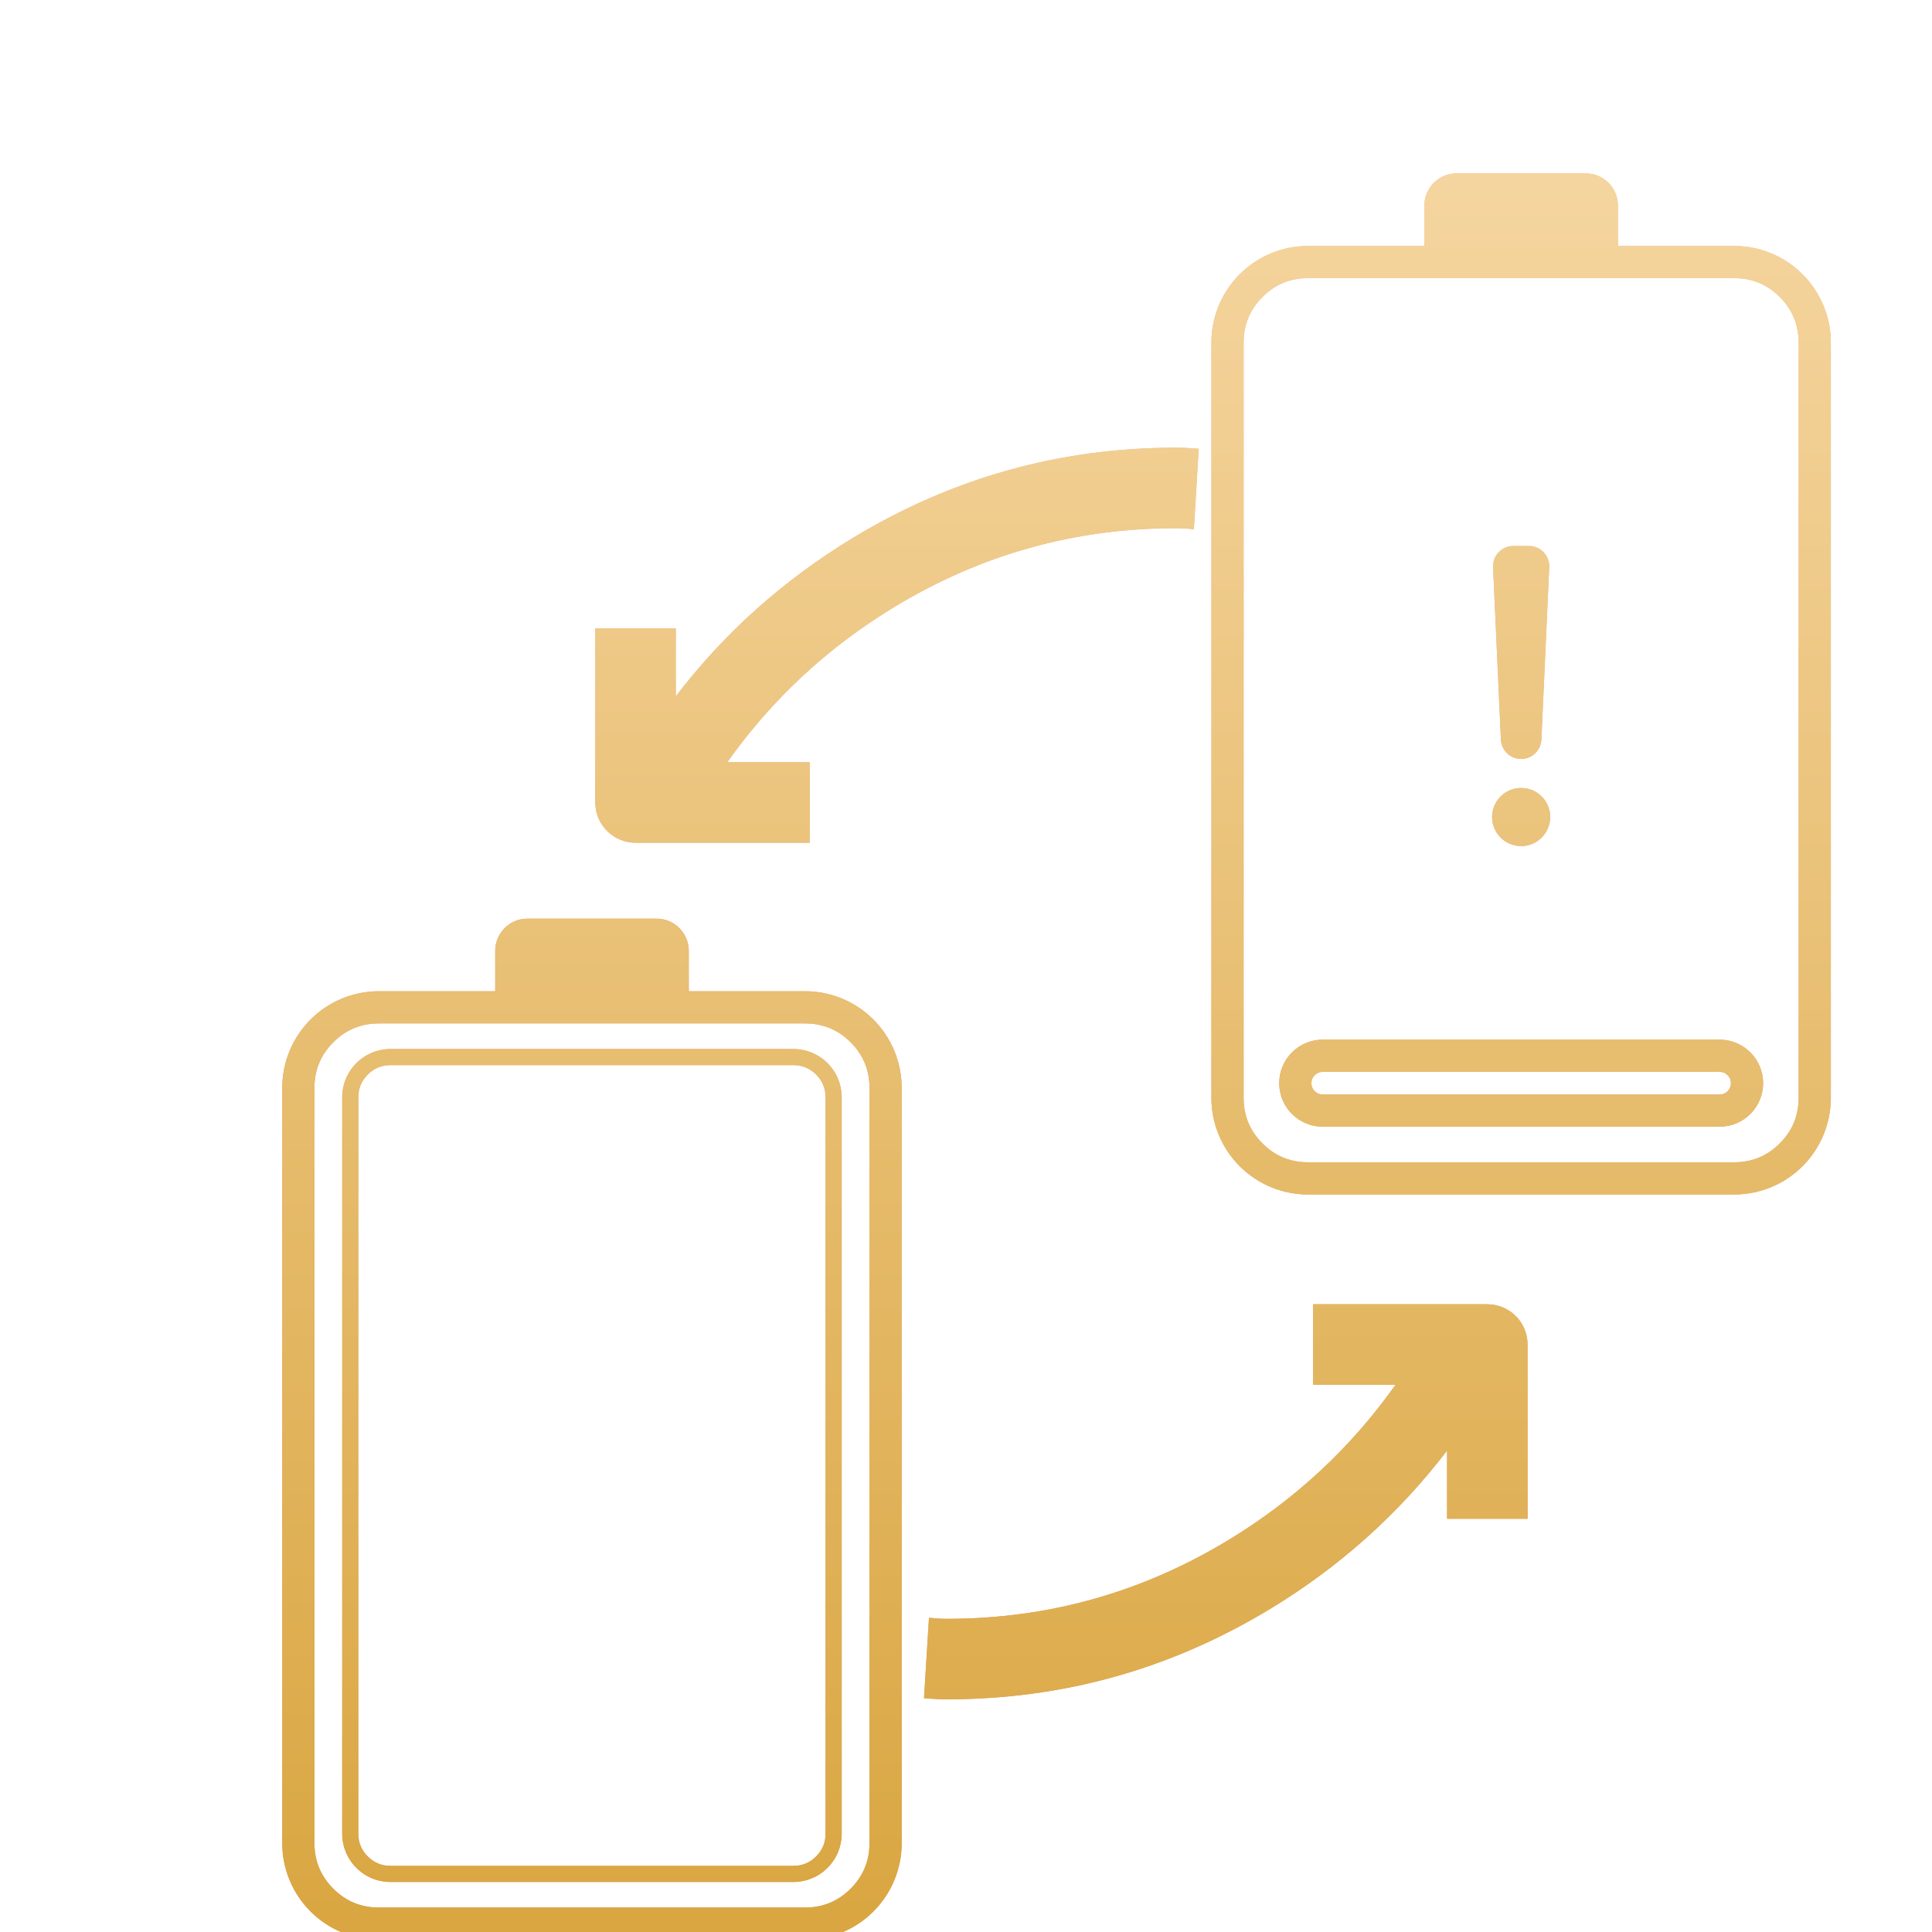 <svg xmlns="http://www.w3.org/2000/svg" xmlns:xlink="http://www.w3.org/1999/xlink" fill="none" version="1.1" width="64" height="64" viewBox="0 0 64 64"><defs><clipPath id="master_svg0_20_4196"><rect x="0" y="0" width="64" height="64" rx="0"/></clipPath><filter id="master_svg1_20_4199" filterUnits="objectBoundingBox" color-interpolation-filters="sRGB" x="-0.156" y="-0.137" width="1.39" height="1.342"><feFlood flood-opacity="0" result="BackgroundImageFix"/><feColorMatrix in="SourceAlpha" type="matrix" values="0 0 0 0 0 0 0 0 0 0 0 0 0 0 0 0 0 0 127 0"/><feOffset dy="1" dx="1"/><feGaussianBlur stdDeviation="0"/><feColorMatrix type="matrix" values="0 0 0 0 1 0 0 0 0 1 0 0 0 0 1 0 0 0 1 0"/><feBlend mode="normal" in2="BackgroundImageFix" result="effect1_dropShadow"/><feColorMatrix in="SourceAlpha" type="matrix" values="0 0 0 0 0 0 0 0 0 0 0 0 0 0 0 0 0 0 127 0"/><feOffset dy="2" dx="2"/><feGaussianBlur stdDeviation="2.5"/><feColorMatrix type="matrix" values="0 0 0 0 0 0 0 0 0 0 0 0 0 0 0 0 0 0 0.1 0"/><feBlend mode="normal" in2="effect1_dropShadow" result="effect2_dropShadow"/><feBlend mode="normal" in="SourceGraphic" in2="effect2_dropShadow" result="shape"/></filter><linearGradient x1="0.5" y1="0" x2="0.5" y2="1" id="master_svg2_12_7849"><stop offset="0%" stop-color="#F5BC93" stop-opacity="1"/><stop offset="100%" stop-color="#E58F50" stop-opacity="1"/></linearGradient><linearGradient x1="0.5" y1="0" x2="0.5" y2="1" id="master_svg3_12_7850"><stop offset="0%" stop-color="#F5D59F" stop-opacity="1"/><stop offset="100%" stop-color="#D9A641" stop-opacity="1"/></linearGradient></defs><g clip-path="url(#master_svg0_20_4196)"><g><g filter="url(#master_svg1_20_4199)"><path d="M45.25,2.743C44.661,2.743,44.184,3.221,44.184,3.81L44.184,5.148L40.329,5.148Q40.172,5.148,40.015,5.163Q39.859,5.179,39.705,5.209Q39.55,5.24,39.4,5.285Q39.25,5.331,39.104,5.391Q38.959,5.451,38.82,5.526Q38.682,5.6,38.551,5.687Q38.42,5.774,38.299,5.874Q38.177,5.974,38.066,6.085Q37.955,6.196,37.855,6.318Q37.756,6.439,37.668,6.57Q37.581,6.701,37.507,6.839Q37.433,6.978,37.373,7.123Q37.312,7.268,37.267,7.419Q37.221,7.569,37.19,7.723Q37.16,7.878,37.144,8.034Q37.129,8.191,37.129,8.348L37.129,33.369Q37.129,33.526,37.144,33.683Q37.16,33.839,37.19,33.993Q37.221,34.147,37.267,34.298Q37.312,34.448,37.373,34.594Q37.433,34.739,37.507,34.877Q37.581,35.016,37.668,35.147Q37.756,35.278,37.855,35.399Q37.955,35.521,38.066,35.632Q38.177,35.743,38.299,35.843Q38.42,35.942,38.551,36.03Q38.682,36.117,38.82,36.191Q38.959,36.265,39.104,36.325Q39.25,36.386,39.4,36.431Q39.55,36.477,39.705,36.508Q39.859,36.538,40.015,36.554Q40.172,36.569,40.329,36.569L54.449,36.569Q54.606,36.569,54.763,36.554Q54.919,36.538,55.073,36.508Q55.227,36.477,55.378,36.431Q55.528,36.386,55.674,36.325Q55.819,36.265,55.957,36.191Q56.096,36.117,56.227,36.03Q56.357,35.942,56.479,35.843Q56.601,35.743,56.712,35.632Q56.823,35.521,56.923,35.399Q57.022,35.278,57.11,35.147Q57.197,35.016,57.271,34.877Q57.345,34.739,57.405,34.594Q57.466,34.448,57.511,34.298Q57.557,34.147,57.587,33.993Q57.618,33.839,57.634,33.683Q57.649,33.526,57.649,33.369L57.649,8.348Q57.649,8.191,57.634,8.034Q57.618,7.878,57.587,7.723Q57.557,7.569,57.511,7.419Q57.466,7.268,57.405,7.123Q57.345,6.978,57.271,6.839Q57.197,6.701,57.11,6.57Q57.022,6.439,56.923,6.318Q56.823,6.196,56.712,6.085Q56.601,5.974,56.479,5.874Q56.357,5.774,56.227,5.687Q56.096,5.6,55.957,5.526Q55.819,5.451,55.674,5.391Q55.528,5.331,55.378,5.285Q55.227,5.24,55.073,5.209Q54.919,5.179,54.763,5.163Q54.606,5.148,54.449,5.148L50.596,5.148L50.596,3.81C50.596,3.221,50.119,2.743,49.529,2.743L45.25,2.743ZM38.196,33.369Q38.196,34.253,38.82,34.877Q39.445,35.502,40.329,35.502L54.449,35.502Q55.333,35.502,55.957,34.877Q56.582,34.253,56.582,33.369L56.582,8.348Q56.582,7.464,55.957,6.839Q55.333,6.214,54.449,6.214L40.329,6.214Q39.445,6.214,38.82,6.839Q38.196,7.464,38.196,8.348L38.196,33.369ZM36.226,14.505Q36.382,14.519,36.549,14.529L36.709,11.867Q36.587,11.86,36.474,11.85Q36.263,11.83,35.953,11.83Q30.191,11.83,25.253,14.82Q21.799,16.912,19.386,20.068L19.386,17.812L16.719,17.812L16.719,23.584Q16.719,23.649,16.726,23.714Q16.732,23.78,16.745,23.844Q16.758,23.908,16.777,23.971Q16.796,24.033,16.821,24.094Q16.846,24.154,16.877,24.212Q16.908,24.27,16.944,24.324Q16.981,24.379,17.022,24.429Q17.064,24.48,17.11,24.526Q17.156,24.573,17.207,24.614Q17.258,24.656,17.312,24.692Q17.366,24.729,17.424,24.76Q17.482,24.79,17.543,24.815Q17.603,24.841,17.666,24.86Q17.728,24.879,17.793,24.891Q17.857,24.904,17.922,24.911Q17.987,24.917,18.053,24.917L23.824,24.917L23.824,22.25L21.091,22.25Q23.314,19.112,26.635,17.101Q30.936,14.497,35.953,14.497Q36.139,14.497,36.226,14.505ZM47.39,22.141C47.031,22.141,46.735,21.859,46.719,21.5L46.46,15.789C46.442,15.407,46.748,15.087,47.13,15.087L47.65,15.087C48.032,15.087,48.337,15.407,48.32,15.789L48.06,21.5C48.044,21.859,47.748,22.141,47.39,22.141ZM47.39,25.027C47.921,25.027,48.352,24.596,48.352,24.065C48.352,23.533,47.921,23.103,47.39,23.103C46.859,23.103,46.428,23.533,46.428,24.065C46.428,24.596,46.859,25.027,47.39,25.027ZM14.471,27.431C13.882,27.431,13.404,27.909,13.404,28.498L13.404,29.836L9.55,29.836Q9.392,29.836,9.236,29.851Q9.08,29.867,8.925,29.897Q8.771,29.928,8.621,29.974Q8.47,30.019,8.325,30.079Q8.18,30.14,8.041,30.214Q7.902,30.288,7.772,30.375Q7.641,30.462,7.52,30.562Q7.398,30.662,7.287,30.773Q7.176,30.884,7.076,31.006Q6.976,31.127,6.889,31.258Q6.802,31.389,6.727,31.527Q6.653,31.666,6.593,31.811Q6.533,31.956,6.487,32.107Q6.442,32.257,6.411,32.412Q6.38,32.566,6.365,32.722Q6.35,32.879,6.35,33.036L6.35,58.057Q6.35,58.214,6.365,58.371Q6.38,58.527,6.411,58.681Q6.442,58.836,6.487,58.986Q6.533,59.136,6.593,59.282Q6.653,59.427,6.727,59.566Q6.802,59.704,6.889,59.835Q6.976,59.966,7.076,60.087Q7.176,60.209,7.287,60.32Q7.398,60.431,7.52,60.531Q7.641,60.63,7.772,60.718Q7.902,60.805,8.041,60.879Q8.18,60.953,8.325,61.013Q8.47,61.074,8.621,61.119Q8.771,61.165,8.925,61.196Q9.08,61.226,9.236,61.242Q9.392,61.257,9.55,61.257L23.67,61.257Q23.827,61.257,23.983,61.242Q24.14,61.226,24.294,61.196Q24.448,61.165,24.599,61.119Q24.749,61.074,24.894,61.013Q25.039,60.953,25.178,60.879Q25.317,60.805,25.447,60.718Q25.578,60.63,25.7,60.531Q25.821,60.431,25.932,60.32Q26.044,60.209,26.143,60.087Q26.243,59.966,26.33,59.835Q26.418,59.704,26.492,59.566Q26.566,59.427,26.626,59.282Q26.686,59.136,26.732,58.986Q26.777,58.836,26.808,58.681Q26.839,58.527,26.854,58.371Q26.87,58.214,26.87,58.057L26.87,33.036Q26.87,32.879,26.854,32.722Q26.839,32.566,26.808,32.412Q26.777,32.257,26.732,32.107Q26.686,31.956,26.626,31.811Q26.566,31.666,26.492,31.527Q26.418,31.389,26.33,31.258Q26.243,31.127,26.143,31.006Q26.044,30.884,25.932,30.773Q25.821,30.662,25.7,30.562Q25.578,30.462,25.447,30.375Q25.317,30.288,25.178,30.214Q25.039,30.14,24.894,30.079Q24.749,30.019,24.599,29.974Q24.448,29.928,24.294,29.897Q24.14,29.867,23.983,29.851Q23.827,29.836,23.67,29.836L19.817,29.836L19.817,28.498C19.817,27.909,19.339,27.431,18.75,27.431L14.471,27.431ZM7.416,58.057Q7.416,58.941,8.041,59.566Q8.666,60.19,9.55,60.19L23.67,60.19Q24.553,60.19,25.178,59.566Q25.803,58.941,25.803,58.057L25.803,33.036Q25.803,32.152,25.178,31.527Q24.553,30.902,23.67,30.902L9.55,30.902Q8.666,30.902,8.041,31.527Q7.416,32.152,7.416,33.036L7.416,58.057ZM40.818,34.324L53.963,34.324C54.76,34.324,55.406,33.678,55.406,32.882C55.406,32.085,54.76,31.439,53.963,31.439L40.818,31.439C40.021,31.439,39.375,32.085,39.375,32.882C39.375,33.678,40.021,34.324,40.818,34.324ZM8.336,57.743L8.336,33.35Q8.336,33.271,8.344,33.193Q8.351,33.115,8.367,33.038Q8.382,32.961,8.405,32.886Q8.428,32.81,8.458,32.738Q8.488,32.665,8.525,32.596Q8.562,32.526,8.606,32.461Q8.649,32.396,8.699,32.335Q8.749,32.274,8.805,32.219Q8.86,32.163,8.921,32.113Q8.982,32.063,9.047,32.02Q9.112,31.976,9.182,31.939Q9.251,31.902,9.324,31.872Q9.396,31.842,9.471,31.819Q9.547,31.796,9.624,31.781Q9.701,31.765,9.779,31.758Q9.857,31.75,9.936,31.75L23.282,31.75Q23.36,31.75,23.438,31.758Q23.517,31.765,23.594,31.781Q23.671,31.796,23.746,31.819Q23.821,31.842,23.894,31.872Q23.966,31.902,24.036,31.939Q24.105,31.976,24.17,32.02Q24.236,32.063,24.297,32.113Q24.357,32.163,24.413,32.219Q24.468,32.274,24.518,32.335Q24.568,32.396,24.612,32.461Q24.656,32.526,24.693,32.596Q24.73,32.665,24.76,32.738Q24.79,32.81,24.813,32.886Q24.835,32.961,24.851,33.038Q24.866,33.115,24.874,33.193Q24.882,33.271,24.882,33.35L24.882,57.743Q24.882,57.822,24.874,57.9Q24.866,57.978,24.851,58.055Q24.835,58.132,24.813,58.207Q24.79,58.283,24.76,58.355Q24.73,58.428,24.693,58.497Q24.656,58.567,24.612,58.632Q24.568,58.697,24.518,58.758Q24.468,58.819,24.413,58.874Q24.357,58.93,24.297,58.98Q24.236,59.03,24.17,59.073Q24.105,59.117,24.036,59.154Q23.966,59.191,23.894,59.221Q23.821,59.251,23.746,59.274Q23.671,59.297,23.594,59.312Q23.517,59.328,23.438,59.335Q23.36,59.343,23.282,59.343L9.936,59.343Q9.857,59.343,9.779,59.335Q9.701,59.328,9.624,59.312Q9.547,59.297,9.471,59.274Q9.396,59.251,9.324,59.221Q9.251,59.191,9.182,59.154Q9.112,59.117,9.047,59.073Q8.982,59.03,8.921,58.98Q8.86,58.93,8.805,58.874Q8.749,58.819,8.699,58.758Q8.649,58.697,8.606,58.632Q8.562,58.567,8.525,58.497Q8.488,58.428,8.458,58.355Q8.428,58.283,8.405,58.207Q8.382,58.132,8.367,58.055Q8.351,57.978,8.344,57.9Q8.336,57.822,8.336,57.743ZM8.869,57.743Q8.869,58.185,9.182,58.497Q9.494,58.81,9.936,58.81L23.282,58.81Q23.723,58.81,24.036,58.497Q24.348,58.185,24.348,57.743L24.348,33.35Q24.348,32.908,24.036,32.596Q23.723,32.283,23.282,32.283L9.936,32.283Q9.494,32.283,9.182,32.596Q8.869,32.908,8.869,33.35L8.869,57.743ZM54.229,33.148Q54.119,33.258,53.963,33.258L40.818,33.258Q40.662,33.258,40.552,33.148Q40.442,33.037,40.442,32.882Q40.442,32.726,40.552,32.616Q40.662,32.506,40.818,32.506L53.963,32.506Q54.119,32.506,54.229,32.616Q54.339,32.726,54.339,32.882Q54.339,33.037,54.229,33.148ZM37.685,48.021Q41.006,46.01,43.229,42.872L40.498,42.872L40.498,40.205L46.269,40.205Q46.335,40.205,46.4,40.212Q46.465,40.218,46.529,40.231Q46.594,40.244,46.656,40.263Q46.719,40.282,46.78,40.307Q46.84,40.332,46.898,40.363Q46.956,40.394,47.01,40.43Q47.065,40.466,47.115,40.508Q47.166,40.55,47.212,40.596Q47.259,40.642,47.3,40.693Q47.342,40.743,47.378,40.798Q47.414,40.852,47.445,40.91Q47.476,40.968,47.501,41.028Q47.526,41.089,47.545,41.152Q47.564,41.214,47.577,41.279Q47.59,41.343,47.596,41.408Q47.603,41.473,47.603,41.539L47.603,47.31L44.936,47.31L44.936,45.052Q42.523,48.209,39.067,50.302Q34.129,53.292,28.367,53.292Q28.055,53.292,27.844,53.272Q27.731,53.262,27.609,53.254L27.774,50.592Q27.939,50.603,28.095,50.617Q28.181,50.626,28.367,50.626Q33.384,50.626,37.685,48.021Z" fill-rule="evenodd" fill="url(#master_svg2_12_7849)" fill-opacity="1"/><path d="M45.25,2.743C44.661,2.743,44.184,3.221,44.184,3.81L44.184,5.148L40.329,5.148Q40.172,5.148,40.015,5.163Q39.859,5.179,39.705,5.209Q39.55,5.24,39.4,5.285Q39.25,5.331,39.104,5.391Q38.959,5.451,38.82,5.526Q38.682,5.6,38.551,5.687Q38.42,5.774,38.299,5.874Q38.177,5.974,38.066,6.085Q37.955,6.196,37.855,6.318Q37.756,6.439,37.668,6.57Q37.581,6.701,37.507,6.839Q37.433,6.978,37.373,7.123Q37.312,7.268,37.267,7.419Q37.221,7.569,37.19,7.723Q37.16,7.878,37.144,8.034Q37.129,8.191,37.129,8.348L37.129,33.369Q37.129,33.526,37.144,33.683Q37.16,33.839,37.19,33.993Q37.221,34.147,37.267,34.298Q37.312,34.448,37.373,34.594Q37.433,34.739,37.507,34.877Q37.581,35.016,37.668,35.147Q37.756,35.278,37.855,35.399Q37.955,35.521,38.066,35.632Q38.177,35.743,38.299,35.843Q38.42,35.942,38.551,36.03Q38.682,36.117,38.82,36.191Q38.959,36.265,39.104,36.325Q39.25,36.386,39.4,36.431Q39.55,36.477,39.705,36.508Q39.859,36.538,40.015,36.554Q40.172,36.569,40.329,36.569L54.449,36.569Q54.606,36.569,54.763,36.554Q54.919,36.538,55.073,36.508Q55.227,36.477,55.378,36.431Q55.528,36.386,55.674,36.325Q55.819,36.265,55.957,36.191Q56.096,36.117,56.227,36.03Q56.357,35.942,56.479,35.843Q56.601,35.743,56.712,35.632Q56.823,35.521,56.923,35.399Q57.022,35.278,57.11,35.147Q57.197,35.016,57.271,34.877Q57.345,34.739,57.405,34.594Q57.466,34.448,57.511,34.298Q57.557,34.147,57.587,33.993Q57.618,33.839,57.634,33.683Q57.649,33.526,57.649,33.369L57.649,8.348Q57.649,8.191,57.634,8.034Q57.618,7.878,57.587,7.723Q57.557,7.569,57.511,7.419Q57.466,7.268,57.405,7.123Q57.345,6.978,57.271,6.839Q57.197,6.701,57.11,6.57Q57.022,6.439,56.923,6.318Q56.823,6.196,56.712,6.085Q56.601,5.974,56.479,5.874Q56.357,5.774,56.227,5.687Q56.096,5.6,55.957,5.526Q55.819,5.451,55.674,5.391Q55.528,5.331,55.378,5.285Q55.227,5.24,55.073,5.209Q54.919,5.179,54.763,5.163Q54.606,5.148,54.449,5.148L50.596,5.148L50.596,3.81C50.596,3.221,50.119,2.743,49.529,2.743L45.25,2.743ZM38.196,33.369Q38.196,34.253,38.82,34.877Q39.445,35.502,40.329,35.502L54.449,35.502Q55.333,35.502,55.957,34.877Q56.582,34.253,56.582,33.369L56.582,8.348Q56.582,7.464,55.957,6.839Q55.333,6.214,54.449,6.214L40.329,6.214Q39.445,6.214,38.82,6.839Q38.196,7.464,38.196,8.348L38.196,33.369ZM36.226,14.505Q36.382,14.519,36.549,14.529L36.709,11.867Q36.587,11.86,36.474,11.85Q36.263,11.83,35.953,11.83Q30.191,11.83,25.253,14.82Q21.799,16.912,19.386,20.068L19.386,17.812L16.719,17.812L16.719,23.584Q16.719,23.649,16.726,23.714Q16.732,23.78,16.745,23.844Q16.758,23.908,16.777,23.971Q16.796,24.033,16.821,24.094Q16.846,24.154,16.877,24.212Q16.908,24.27,16.944,24.324Q16.981,24.379,17.022,24.429Q17.064,24.48,17.11,24.526Q17.156,24.573,17.207,24.614Q17.258,24.656,17.312,24.692Q17.366,24.729,17.424,24.76Q17.482,24.79,17.543,24.815Q17.603,24.841,17.666,24.86Q17.728,24.879,17.793,24.891Q17.857,24.904,17.922,24.911Q17.987,24.917,18.053,24.917L23.824,24.917L23.824,22.25L21.091,22.25Q23.314,19.112,26.635,17.101Q30.936,14.497,35.953,14.497Q36.139,14.497,36.226,14.505ZM47.39,22.141C47.031,22.141,46.735,21.859,46.719,21.5L46.46,15.789C46.442,15.407,46.748,15.087,47.13,15.087L47.65,15.087C48.032,15.087,48.337,15.407,48.32,15.789L48.06,21.5C48.044,21.859,47.748,22.141,47.39,22.141ZM47.39,25.027C47.921,25.027,48.352,24.596,48.352,24.065C48.352,23.533,47.921,23.103,47.39,23.103C46.859,23.103,46.428,23.533,46.428,24.065C46.428,24.596,46.859,25.027,47.39,25.027ZM14.471,27.431C13.882,27.431,13.404,27.909,13.404,28.498L13.404,29.836L9.55,29.836Q9.392,29.836,9.236,29.851Q9.08,29.867,8.925,29.897Q8.771,29.928,8.621,29.974Q8.47,30.019,8.325,30.079Q8.18,30.14,8.041,30.214Q7.902,30.288,7.772,30.375Q7.641,30.462,7.52,30.562Q7.398,30.662,7.287,30.773Q7.176,30.884,7.076,31.006Q6.976,31.127,6.889,31.258Q6.802,31.389,6.727,31.527Q6.653,31.666,6.593,31.811Q6.533,31.956,6.487,32.107Q6.442,32.257,6.411,32.412Q6.38,32.566,6.365,32.722Q6.35,32.879,6.35,33.036L6.35,58.057Q6.35,58.214,6.365,58.371Q6.38,58.527,6.411,58.681Q6.442,58.836,6.487,58.986Q6.533,59.136,6.593,59.282Q6.653,59.427,6.727,59.566Q6.802,59.704,6.889,59.835Q6.976,59.966,7.076,60.087Q7.176,60.209,7.287,60.32Q7.398,60.431,7.52,60.531Q7.641,60.63,7.772,60.718Q7.902,60.805,8.041,60.879Q8.18,60.953,8.325,61.013Q8.47,61.074,8.621,61.119Q8.771,61.165,8.925,61.196Q9.08,61.226,9.236,61.242Q9.392,61.257,9.55,61.257L23.67,61.257Q23.827,61.257,23.983,61.242Q24.14,61.226,24.294,61.196Q24.448,61.165,24.599,61.119Q24.749,61.074,24.894,61.013Q25.039,60.953,25.178,60.879Q25.317,60.805,25.447,60.718Q25.578,60.63,25.7,60.531Q25.821,60.431,25.932,60.32Q26.044,60.209,26.143,60.087Q26.243,59.966,26.33,59.835Q26.418,59.704,26.492,59.566Q26.566,59.427,26.626,59.282Q26.686,59.136,26.732,58.986Q26.777,58.836,26.808,58.681Q26.839,58.527,26.854,58.371Q26.87,58.214,26.87,58.057L26.87,33.036Q26.87,32.879,26.854,32.722Q26.839,32.566,26.808,32.412Q26.777,32.257,26.732,32.107Q26.686,31.956,26.626,31.811Q26.566,31.666,26.492,31.527Q26.418,31.389,26.33,31.258Q26.243,31.127,26.143,31.006Q26.044,30.884,25.932,30.773Q25.821,30.662,25.7,30.562Q25.578,30.462,25.447,30.375Q25.317,30.288,25.178,30.214Q25.039,30.14,24.894,30.079Q24.749,30.019,24.599,29.974Q24.448,29.928,24.294,29.897Q24.14,29.867,23.983,29.851Q23.827,29.836,23.67,29.836L19.817,29.836L19.817,28.498C19.817,27.909,19.339,27.431,18.75,27.431L14.471,27.431ZM7.416,58.057Q7.416,58.941,8.041,59.566Q8.666,60.19,9.55,60.19L23.67,60.19Q24.553,60.19,25.178,59.566Q25.803,58.941,25.803,58.057L25.803,33.036Q25.803,32.152,25.178,31.527Q24.553,30.902,23.67,30.902L9.55,30.902Q8.666,30.902,8.041,31.527Q7.416,32.152,7.416,33.036L7.416,58.057ZM40.818,34.324L53.963,34.324C54.76,34.324,55.406,33.678,55.406,32.882C55.406,32.085,54.76,31.439,53.963,31.439L40.818,31.439C40.021,31.439,39.375,32.085,39.375,32.882C39.375,33.678,40.021,34.324,40.818,34.324ZM8.336,57.743L8.336,33.35Q8.336,33.271,8.344,33.193Q8.351,33.115,8.367,33.038Q8.382,32.961,8.405,32.886Q8.428,32.81,8.458,32.738Q8.488,32.665,8.525,32.596Q8.562,32.526,8.606,32.461Q8.649,32.396,8.699,32.335Q8.749,32.274,8.805,32.219Q8.86,32.163,8.921,32.113Q8.982,32.063,9.047,32.02Q9.112,31.976,9.182,31.939Q9.251,31.902,9.324,31.872Q9.396,31.842,9.471,31.819Q9.547,31.796,9.624,31.781Q9.701,31.765,9.779,31.758Q9.857,31.75,9.936,31.75L23.282,31.75Q23.36,31.75,23.438,31.758Q23.517,31.765,23.594,31.781Q23.671,31.796,23.746,31.819Q23.821,31.842,23.894,31.872Q23.966,31.902,24.036,31.939Q24.105,31.976,24.17,32.02Q24.236,32.063,24.297,32.113Q24.357,32.163,24.413,32.219Q24.468,32.274,24.518,32.335Q24.568,32.396,24.612,32.461Q24.656,32.526,24.693,32.596Q24.73,32.665,24.76,32.738Q24.79,32.81,24.813,32.886Q24.835,32.961,24.851,33.038Q24.866,33.115,24.874,33.193Q24.882,33.271,24.882,33.35L24.882,57.743Q24.882,57.822,24.874,57.9Q24.866,57.978,24.851,58.055Q24.835,58.132,24.813,58.207Q24.79,58.283,24.76,58.355Q24.73,58.428,24.693,58.497Q24.656,58.567,24.612,58.632Q24.568,58.697,24.518,58.758Q24.468,58.819,24.413,58.874Q24.357,58.93,24.297,58.98Q24.236,59.03,24.17,59.073Q24.105,59.117,24.036,59.154Q23.966,59.191,23.894,59.221Q23.821,59.251,23.746,59.274Q23.671,59.297,23.594,59.312Q23.517,59.328,23.438,59.335Q23.36,59.343,23.282,59.343L9.936,59.343Q9.857,59.343,9.779,59.335Q9.701,59.328,9.624,59.312Q9.547,59.297,9.471,59.274Q9.396,59.251,9.324,59.221Q9.251,59.191,9.182,59.154Q9.112,59.117,9.047,59.073Q8.982,59.03,8.921,58.98Q8.86,58.93,8.805,58.874Q8.749,58.819,8.699,58.758Q8.649,58.697,8.606,58.632Q8.562,58.567,8.525,58.497Q8.488,58.428,8.458,58.355Q8.428,58.283,8.405,58.207Q8.382,58.132,8.367,58.055Q8.351,57.978,8.344,57.9Q8.336,57.822,8.336,57.743ZM8.869,57.743Q8.869,58.185,9.182,58.497Q9.494,58.81,9.936,58.81L23.282,58.81Q23.723,58.81,24.036,58.497Q24.348,58.185,24.348,57.743L24.348,33.35Q24.348,32.908,24.036,32.596Q23.723,32.283,23.282,32.283L9.936,32.283Q9.494,32.283,9.182,32.596Q8.869,32.908,8.869,33.35L8.869,57.743ZM54.229,33.148Q54.119,33.258,53.963,33.258L40.818,33.258Q40.662,33.258,40.552,33.148Q40.442,33.037,40.442,32.882Q40.442,32.726,40.552,32.616Q40.662,32.506,40.818,32.506L53.963,32.506Q54.119,32.506,54.229,32.616Q54.339,32.726,54.339,32.882Q54.339,33.037,54.229,33.148ZM37.685,48.021Q41.006,46.01,43.229,42.872L40.498,42.872L40.498,40.205L46.269,40.205Q46.335,40.205,46.4,40.212Q46.465,40.218,46.529,40.231Q46.594,40.244,46.656,40.263Q46.719,40.282,46.78,40.307Q46.84,40.332,46.898,40.363Q46.956,40.394,47.01,40.43Q47.065,40.466,47.115,40.508Q47.166,40.55,47.212,40.596Q47.259,40.642,47.3,40.693Q47.342,40.743,47.378,40.798Q47.414,40.852,47.445,40.91Q47.476,40.968,47.501,41.028Q47.526,41.089,47.545,41.152Q47.564,41.214,47.577,41.279Q47.59,41.343,47.596,41.408Q47.603,41.473,47.603,41.539L47.603,47.31L44.936,47.31L44.936,45.052Q42.523,48.209,39.067,50.302Q34.129,53.292,28.367,53.292Q28.055,53.292,27.844,53.272Q27.731,53.262,27.609,53.254L27.774,50.592Q27.939,50.603,28.095,50.617Q28.181,50.626,28.367,50.626Q33.384,50.626,37.685,48.021Z" fill-rule="evenodd" fill="url(#master_svg3_12_7850)" fill-opacity="1"/></g></g></g></svg>